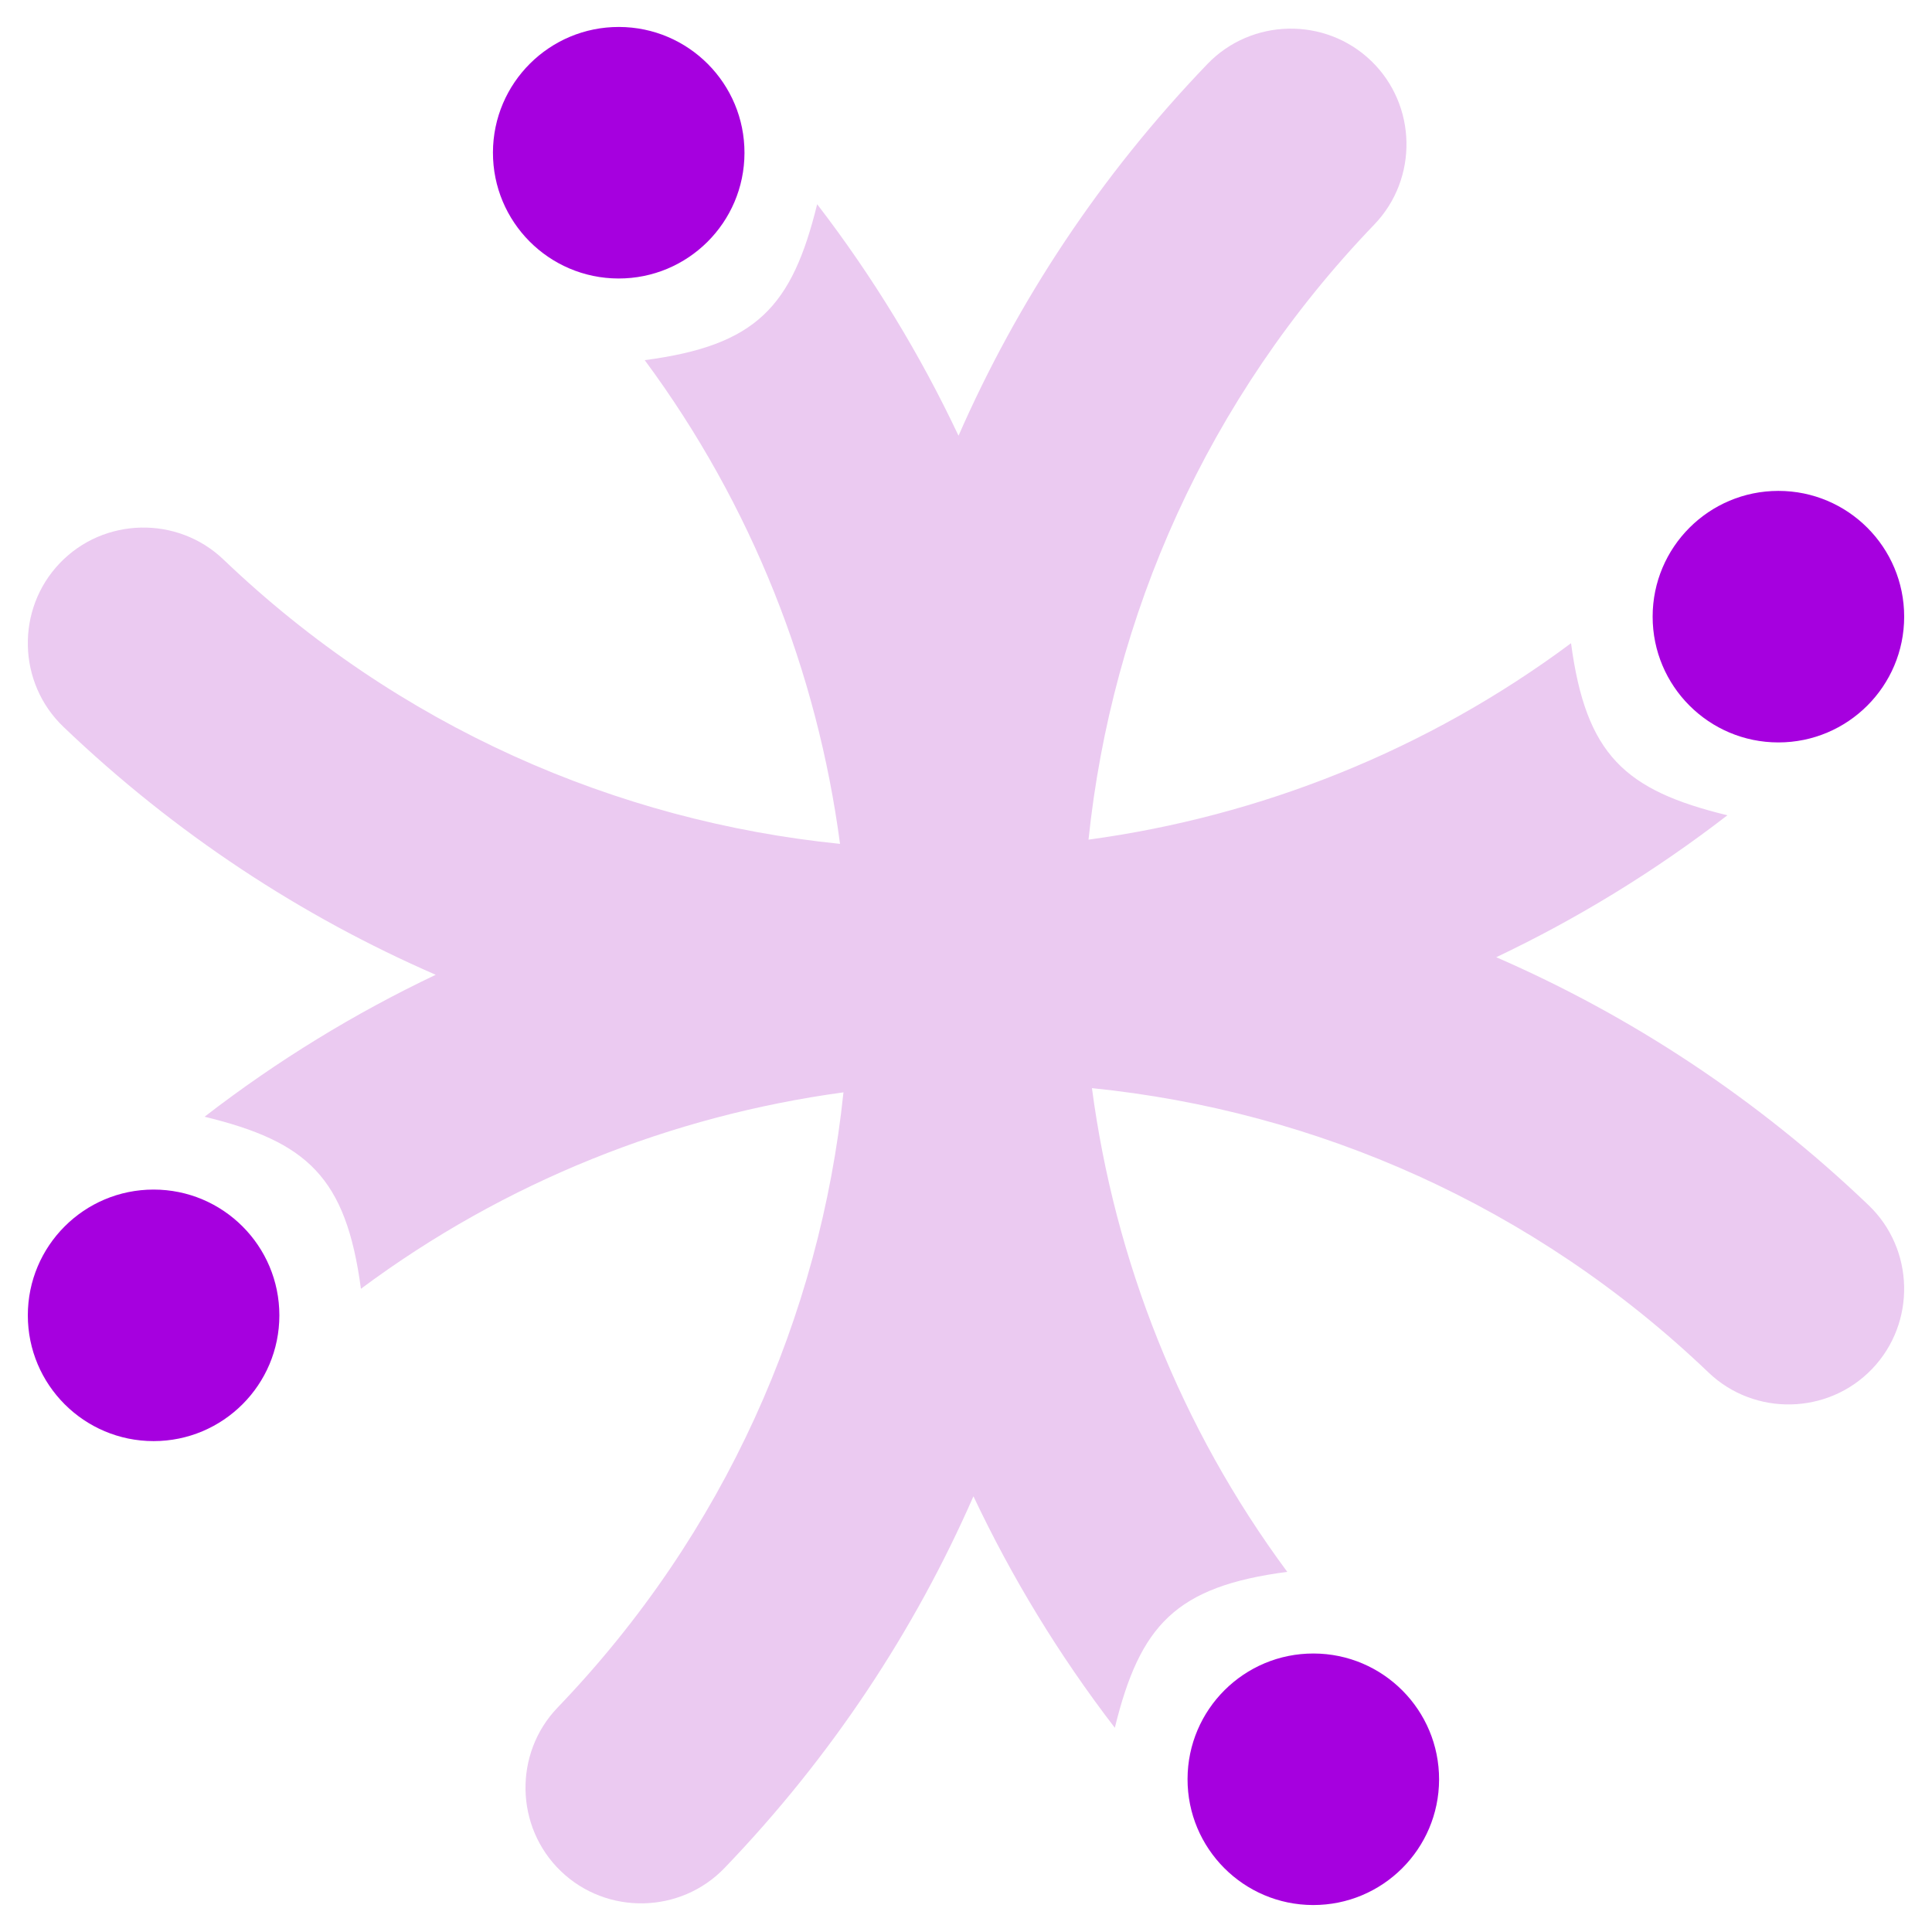 <svg width="290" height="290" viewBox="0 0 290 290" fill="none" xmlns="http://www.w3.org/2000/svg">
<g filter="url(#filter0_d_8441_3790)">
<circle cx="266.945" cy="88.563" r="18.878" fill="#A600DF"/>
<circle cx="23.055" cy="193.437" r="18.878" transform="rotate(180 23.055 193.437)" fill="#A600DF"/>
<circle cx="197.133" cy="263.075" r="18.878" transform="rotate(90.143 197.133 263.075)" fill="#A600DF"/>
<path fill-rule="evenodd" clip-rule="evenodd" d="M205.804 5.127C212.692 11.749 212.913 22.805 206.291 29.698C181.15 55.854 166.895 88.507 163.389 122.034C189.128 118.537 214.13 108.686 235.818 92.55C238.061 109.331 243.906 114.634 259.289 118.375C248.366 126.813 236.725 133.918 224.592 139.682C244.734 148.448 263.691 160.846 280.475 176.898C287.383 183.503 287.627 194.558 281.022 201.467C274.417 208.371 263.362 208.619 256.453 202.014C230.206 176.913 197.477 162.736 163.905 159.332C167.324 185.117 177.118 210.182 193.222 231.941C176.435 234.142 171.117 239.973 167.338 255.347C158.927 244.403 151.852 232.744 146.118 220.597C137.301 240.716 124.855 259.643 108.762 276.386C102.14 283.278 91.084 283.495 84.192 276.873C77.305 270.251 77.084 259.195 83.706 252.302C108.846 226.146 123.101 193.493 126.607 159.967C100.868 163.463 75.867 173.314 54.178 189.45C51.935 172.67 46.09 167.366 30.708 163.625C41.63 155.187 53.271 148.083 65.404 142.318C45.263 133.552 26.305 121.154 9.522 105.102C2.613 98.498 2.369 87.442 8.974 80.534C15.579 73.629 26.634 73.381 33.543 79.986C59.79 105.088 92.519 119.264 126.091 122.668C122.672 96.883 112.878 71.818 96.775 50.059C113.561 47.858 118.879 42.027 122.658 26.653C131.069 37.597 138.144 49.256 143.878 61.404C152.695 41.284 165.141 22.357 181.234 5.614C187.856 -1.278 198.912 -1.495 205.804 5.127Z" fill="#EBCAF1"/>
<circle cx="92.871" cy="18.925" r="18.878" transform="rotate(-89.857 92.871 18.925)" fill="#A600DF"/>
</g>
<defs>
<filter id="filter0_d_8441_3790" x="0.176" y="0.047" width="289.646" height="289.906" filterUnits="userSpaceOnUse" color-interpolation-filters="sRGB">
<feFlood flood-opacity="0" result="BackgroundImageFix"/>
<feColorMatrix in="SourceAlpha" type="matrix" values="0 0 0 0 0 0 0 0 0 0 0 0 0 0 0 0 0 0 127 0" result="hardAlpha"/>
<feOffset dy="4"/>
<feGaussianBlur stdDeviation="2"/>
<feComposite in2="hardAlpha" operator="out"/>
<feColorMatrix type="matrix" values="0 0 0 0 0 0 0 0 0 0 0 0 0 0 0 0 0 0 0.25 0"/>
<feBlend mode="normal" in2="BackgroundImageFix" result="effect1_dropShadow_8441_3790"/>
<feBlend mode="normal" in="SourceGraphic" in2="effect1_dropShadow_8441_3790" result="shape"/>
</filter>
</defs>
</svg>
